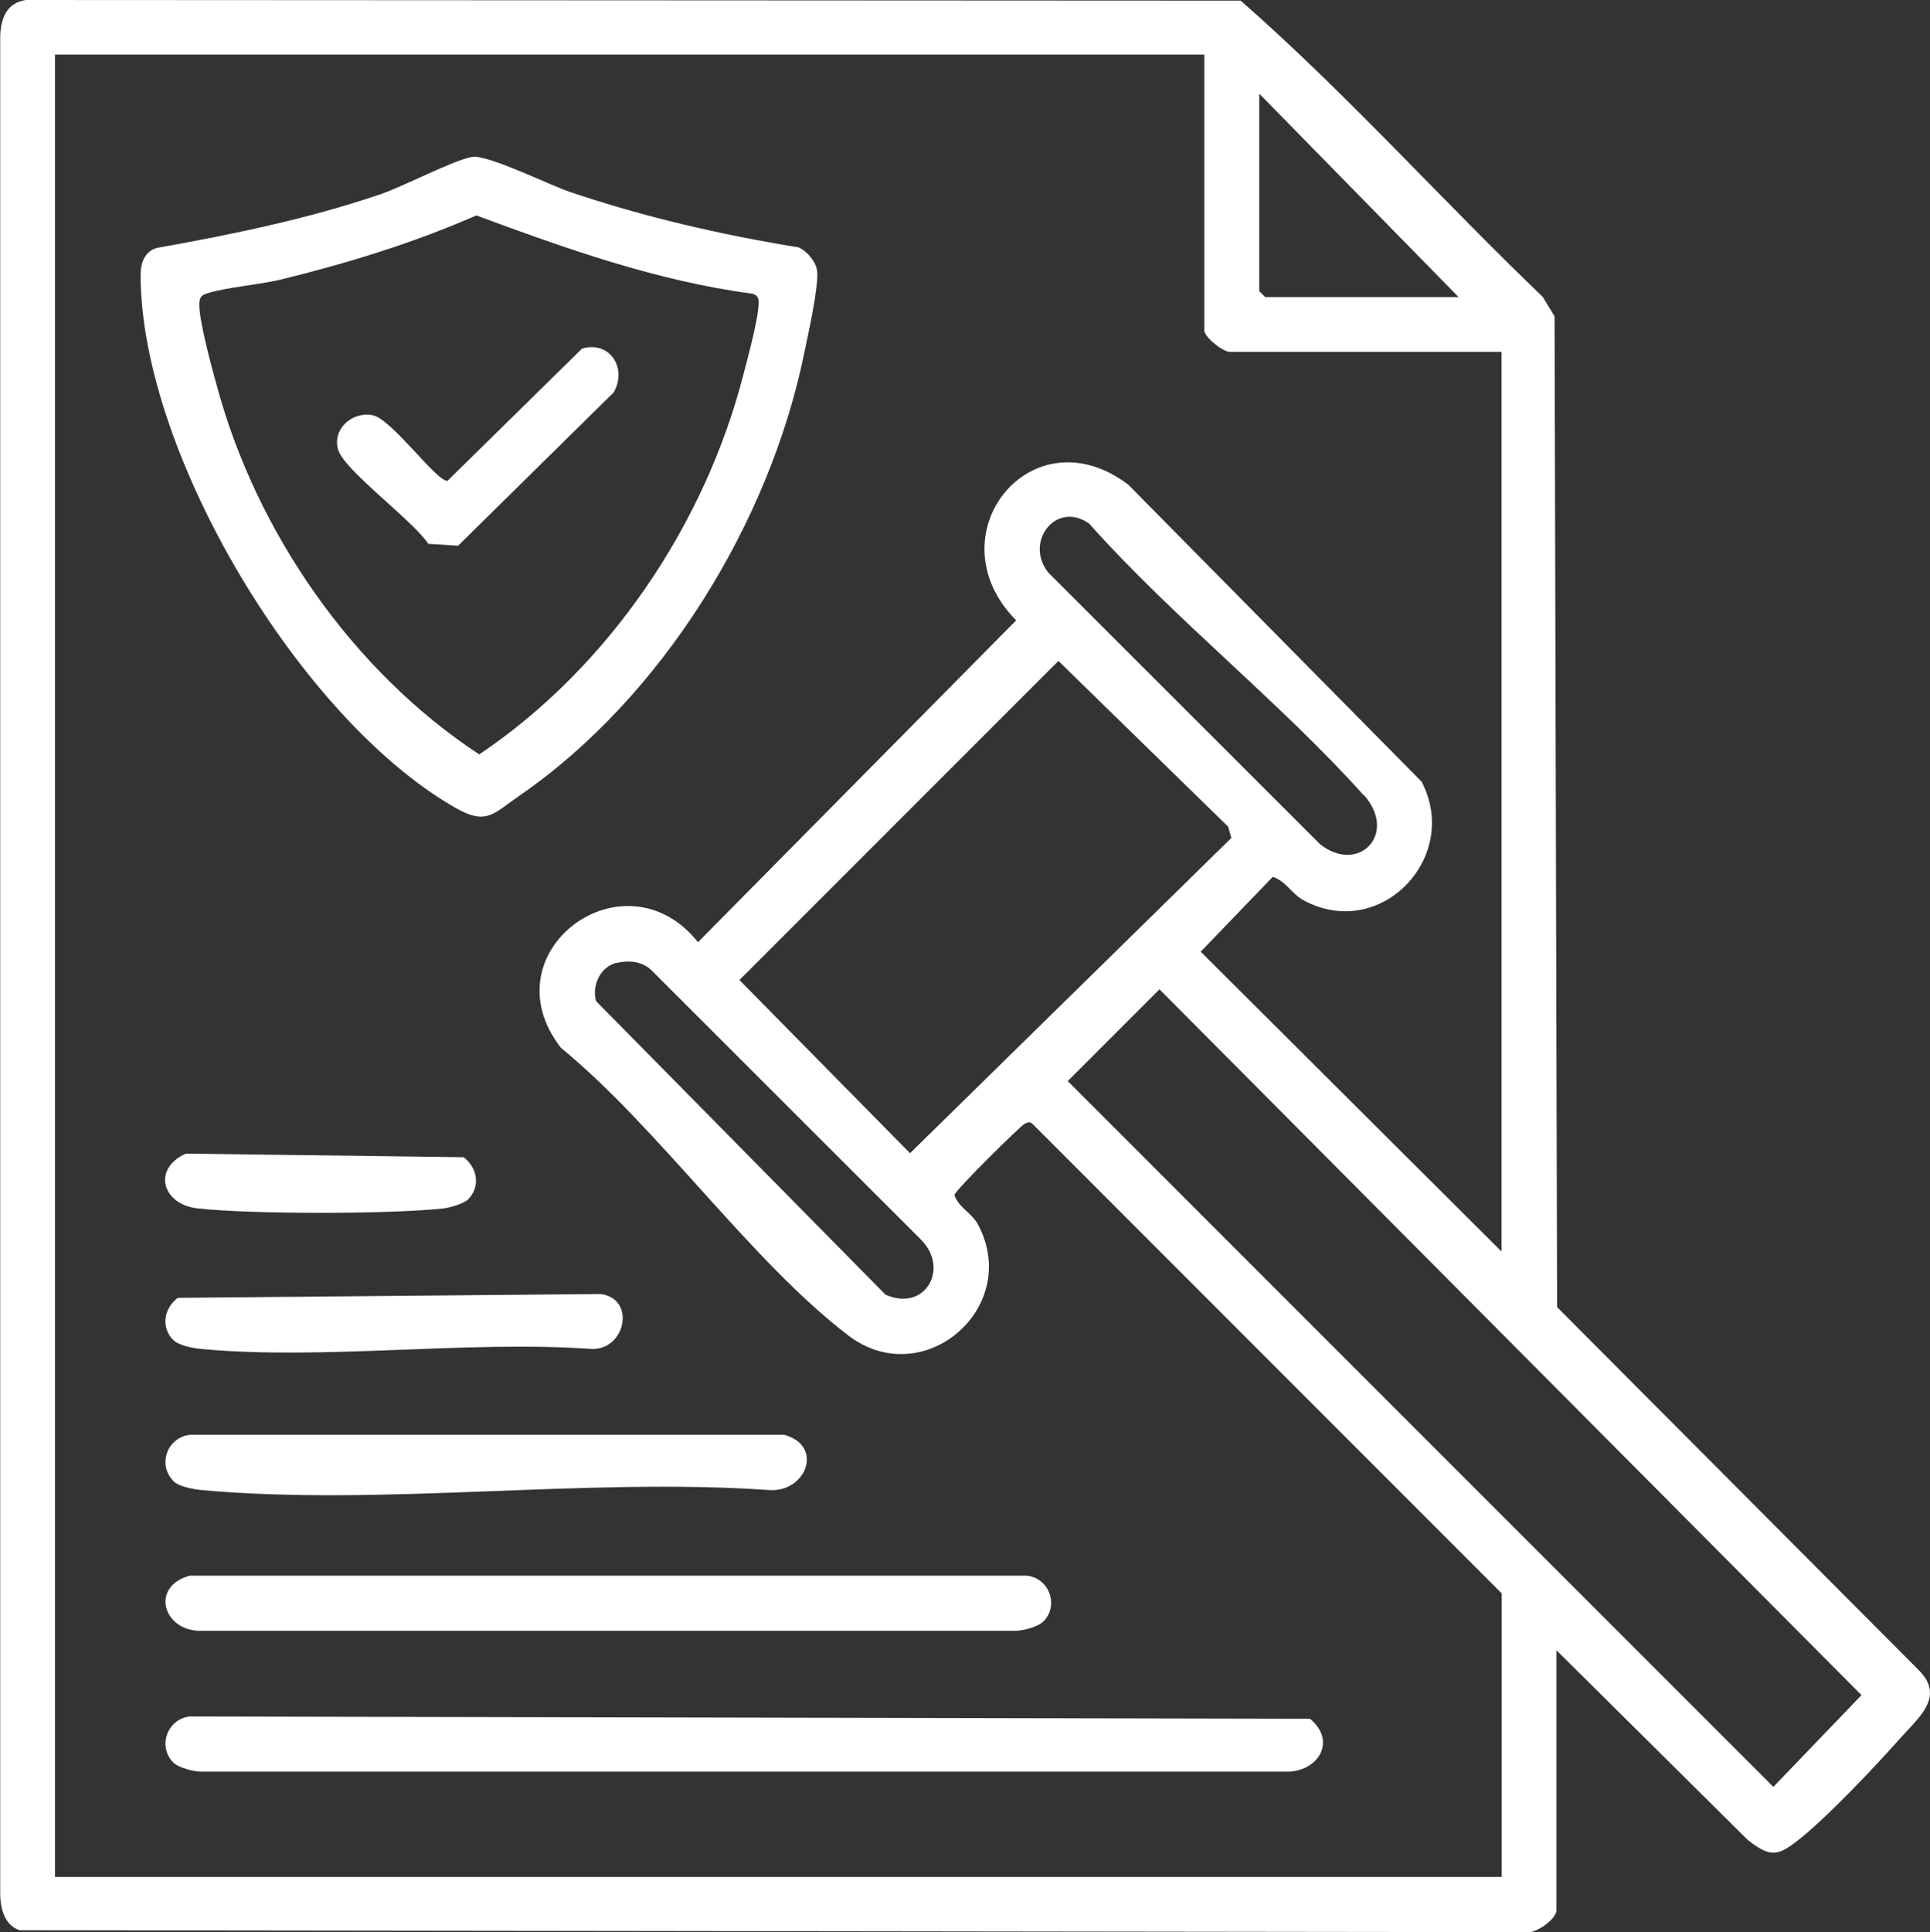 <?xml version="1.0" encoding="UTF-8"?><svg id="Livello_2" xmlns="http://www.w3.org/2000/svg" viewBox="0 0 91.3 91.39"><rect x="0" y="0" width="91.3" height="91.39" fill="#333333" stroke="none"/><g id="Livello_1-2"><path d="M73.63,78.05v12.3c0,.42-1.06,1.19-1.56,1.03l-71.14-.09c-.76-.24-.94-1.14-.92-1.85V1.74C.03.89.3.14,1.22,0l57.47.03c4.99,4.37,9.48,9.4,14.29,14.01l.56.92.12,46.86,17.08,17.14c1.32,1.29.01,2.28-.93,3.34-1.16,1.31-3.3,3.56-4.62,4.63-1.06.85-1.4.96-2.51.09l-9.06-8.98ZM56.98,2.58H2.6v86.19h68.44v-13.41l-22.2-22.21c-.14-.12-.22-.07-.37,0-.21.11-3.28,3.13-3.32,3.37.2.6.84.85,1.13,1.42,2.05,3.91-2.61,7.92-6.15,5.22-4.62-3.53-8.97-9.81-13.59-13.6-3.53-4.51,2.99-9.37,6.48-5l15.05-15.22c-3.98-4.02.72-9.89,5.3-6.42l13.88,14.05c1.87,3.57-1.96,7.59-5.6,5.6-.54-.3-.83-.9-1.44-1.1l-3.41,3.54,14.23,14.18V16.64h-12.86c-.32,0-1.2-.69-1.2-1.02V2.58ZM69,14.05l-9.43-9.62v9.34l.28.28h9.16ZM64.5,37.6c-3.94-4.39-9.01-8.38-12.97-12.83-1.55-1.12-3.1.85-1.94,2.31l12.86,12.85c1.83,1.44,3.7-.51,2.06-2.34ZM50.07,31.26l-15.09,15.09,8.07,8.19,15.2-14.91-.15-.53-8.03-7.84ZM29.18,45.53c-.77.17-1.2,1.09-.98,1.82l13.69,13.88c1.86.83,3.05-1.22,1.68-2.6l-12.77-12.76c-.44-.41-1.06-.46-1.62-.33ZM54.85,46.79l-4.34,4.34,33.38,33.38,4.17-4.34-33.21-33.38Z" style="fill:#fff;"/><path d="M22.34,7.42c.71-.12,3.62,1.31,4.57,1.64,3.54,1.2,7.18,2.04,10.87,2.64.41.18.85.71.88,1.16.05.82-.42,2.9-.61,3.82-1.63,8-6.7,16.28-13.46,20.94-1.29.89-1.58,1.44-3.11.55-7.29-4.2-14.8-16.71-14.83-25.14,0-.58.17-1.11.75-1.3,3.58-.64,7.14-1.37,10.59-2.54,1.12-.38,3.46-1.62,4.35-1.77ZM22.53,10.19c-2.97,1.3-6.06,2.25-9.2,3.02-1.04.26-2.69.38-3.58.68-.23.08-.3.19-.32.43-.05.73.57,3,.8,3.83,1.86,6.97,6.42,13.57,12.44,17.53,6.13-4.12,10.68-10.86,12.51-18.01.2-.77.72-2.69.71-3.37,0-.23-.08-.35-.3-.41-4.52-.6-8.81-2.13-13.05-3.7Z" style="fill:#fff;"/><path d="M8.2,83.36c-.76-.77-.29-2.05.77-2.18l53,.11c1.3,1.07.36,2.56-1.19,2.5H9.53c-.37,0-1.08-.18-1.33-.43Z" style="fill:#fff;"/><path d="M49.34,76.7c-.25.25-.96.43-1.33.43H9.53c-1.81.04-2.45-2.1-.55-2.61h39.6c1.06.12,1.53,1.41.77,2.18Z" style="fill:#fff;"/><path d="M8.2,70.04c-.76-.77-.29-2.05.77-2.18h28.13c1.89.51,1.04,2.75-.74,2.61-8.64-.6-18.32.78-26.84,0-.39-.04-1.06-.16-1.33-.43Z" style="fill:#fff;"/><path d="M8.2,63.38c-.6-.6-.45-1.5.21-2l20-.18c1.66.21,1.21,2.6-.38,2.6-5.96-.42-12.64.54-18.51,0-.39-.04-1.06-.16-1.33-.43Z" style="fill:#fff;"/><path d="M22.15,56.72c-.2.2-.84.39-1.15.43-2.52.28-9.14.28-11.66,0-1.67-.19-2.15-1.87-.55-2.59l13.14.17c.66.5.81,1.39.21,2Z" style="fill:#fff;"/><path d="M27.52,16.49c1.33-.4,2.17.93,1.51,2.07l-7.36,7.25-1.41-.09c-.69-1.07-3.96-3.46-4.26-4.44s.66-1.84,1.64-1.64c.89.18,3.05,3.18,3.53,3.1l6.35-6.24Z" style="fill:#fff;"/></g></svg>
